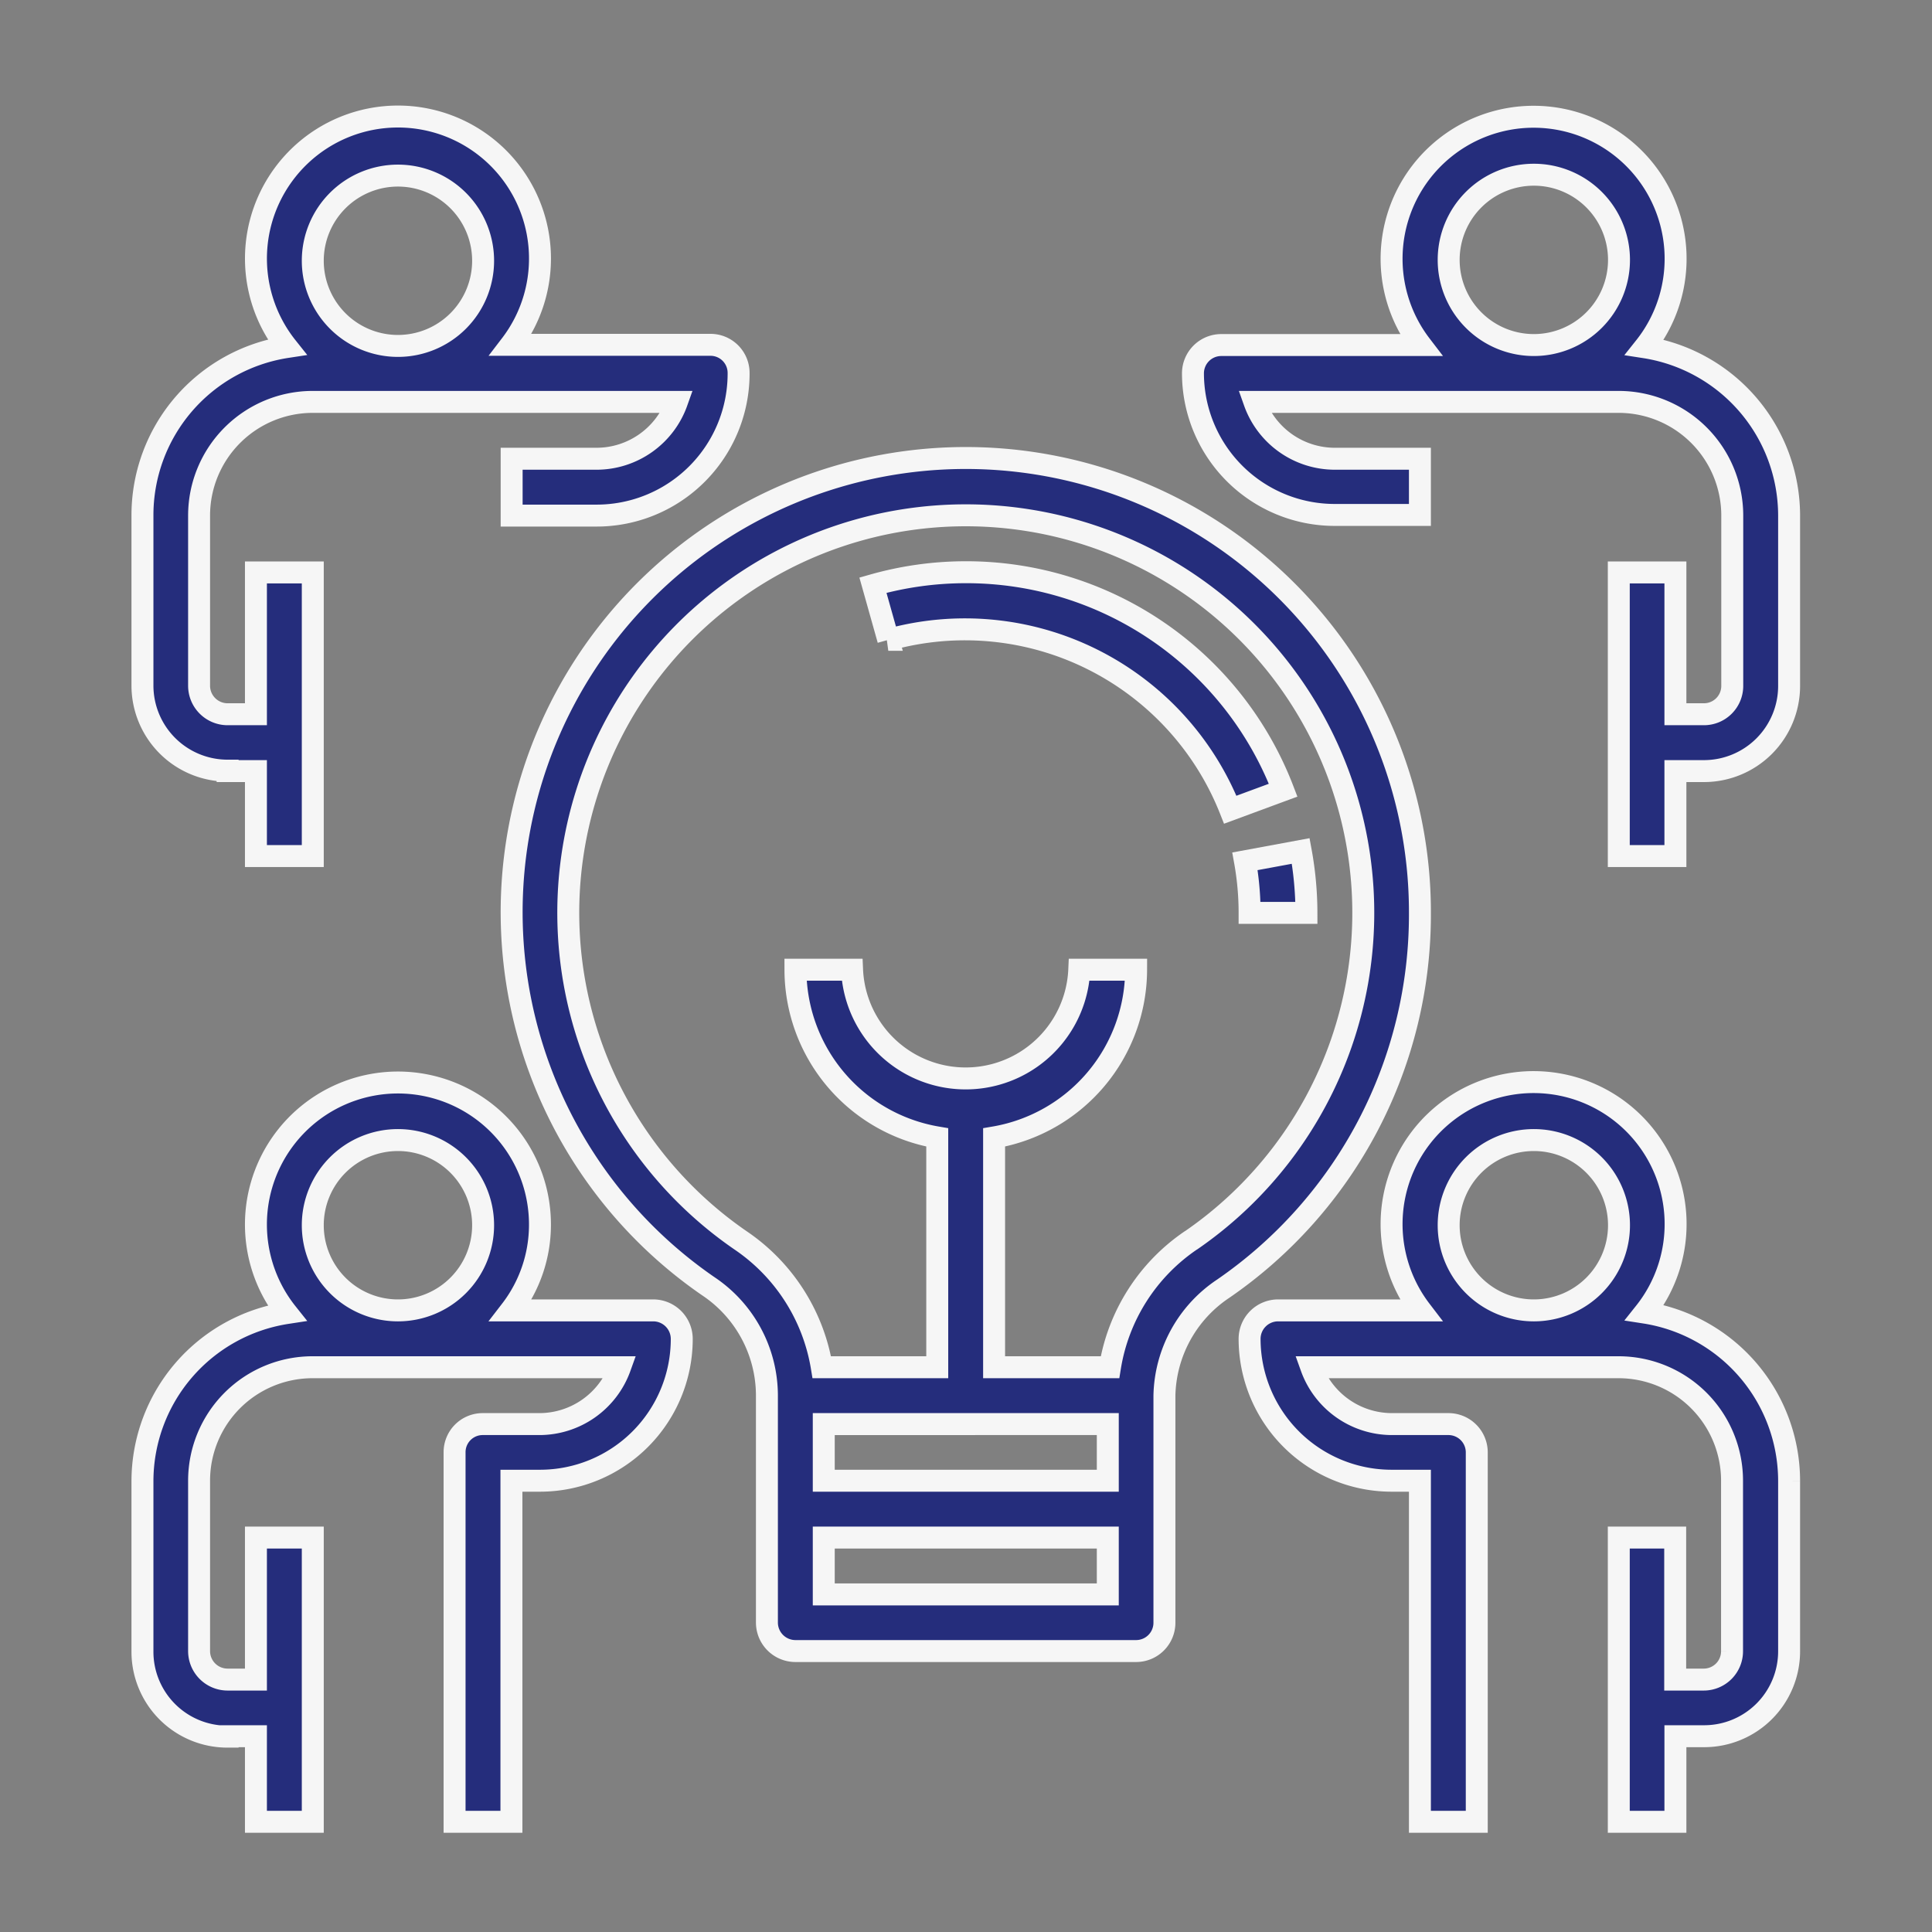 <svg data-name="Layer 1" xmlns="http://www.w3.org/2000/svg" viewBox="0 0 88.02 88.02"><rect x="0" y="0" width="88.02" height="88.02" fill="#808080" stroke="none"/><path fill="none" d="M0 0h88.02v88.02H0z"/><g data-name="noun team 2506035"><g data-name="Group 273" fill="#252d7c" stroke="#f6f6f6"><path data-name="Path 725" d="M10.37 35.13h1.29V39h2.59V26.08h-2.59v6.46h-1.29a1.3 1.3 0 01-1.3-1.29v-7.77a5.18 5.18 0 015.18-5.17h16.59a3.89 3.89 0 01-3.65 2.59h-3.88v2.59h3.88A6.47 6.47 0 0033.65 17a1.28 1.28 0 00-1.29-1.29h-9.09a6.47 6.47 0 10-10.2.1 7.75 7.75 0 00-6.58 7.65v7.77a3.88 3.88 0 003.88 3.88zM18.13 8a3.88 3.88 0 11-3.88 3.88A3.88 3.88 0 0118.13 8z"/><path data-name="Path 726" d="M64.69 41.6a20.69 20.69 0 10-32.42 17 6 6 0 012.67 4.94v10.39a1.3 1.3 0 001.3 1.29h15.52a1.29 1.29 0 001.29-1.29V63.58s0 0 0 0 0 0 0 0a6 6 0 012.68-4.87 20.68 20.68 0 008.96-17.11zM50.47 64.88v2.58H37.53v-2.58zm0 7.76H37.53v-2.59h12.94zm3.8-16.14a8.65 8.65 0 00-3.7 5.79h-5.28V51.82a7.77 7.77 0 006.47-7.64h-2.59a5.18 5.18 0 01-10.35 0h-2.58a7.76 7.76 0 006.46 7.64v10.47h-5.26a8.68 8.68 0 00-3.7-5.78 18.11 18.11 0 1120.52 0z"/><path data-name="Path 727" d="M59.26 38.77l-2.54.47a13.25 13.25 0 01.21 2.35h2.59a15.74 15.74 0 00-.26-2.82z"/><path data-name="Path 728" d="M44 26.07a15.48 15.48 0 00-4.23.59l.7 2.49a13 13 0 0115.58 7.74l2.41-.89A15.46 15.46 0 0044 26.07z"/><path data-name="Path 729" d="M10.37 79.1h1.29V83h2.59V70.05h-2.59v6.47h-1.29a1.3 1.3 0 01-1.3-1.29v-7.77a5.17 5.17 0 015.18-5.17h14a3.91 3.91 0 01-3.66 2.59H22a1.28 1.28 0 00-1.29 1.29V83h2.59V67.46h1.3A6.46 6.46 0 0031.06 61a1.3 1.3 0 00-1.29-1.3h-6.5a6.39 6.39 0 001.33-3.88 6.47 6.47 0 10-11.53 4 7.76 7.76 0 00-6.58 7.66v7.76a3.87 3.87 0 003.88 3.88zm7.76-27.16a3.88 3.88 0 11-3.88 3.88 3.88 3.88 0 013.88-3.88z"/><path data-name="Path 730" d="M81.51 23.48a7.77 7.77 0 00-6.58-7.66 6.47 6.47 0 10-10.2-.1h-9.09A1.29 1.29 0 0054.35 17h0a6.46 6.46 0 006.46 6.46h3.88V20.9h-3.88a3.89 3.89 0 01-3.66-2.59h16.6a5.18 5.18 0 015.17 5.18h0v7.76a1.29 1.29 0 01-1.29 1.29h-1.3v-6.46h-2.58V39h2.58v-3.87h1.3a3.88 3.88 0 003.88-3.88zM66 11.84a3.88 3.88 0 113.88 3.88A3.88 3.88 0 0166 11.84z"/><path data-name="Path 731" d="M81.51 75.22v-7.76a7.77 7.77 0 00-6.58-7.66 6.47 6.47 0 10-10.2-.1h-6.5a1.3 1.3 0 00-1.3 1.3h0a6.47 6.47 0 006.47 6.46h1.29V83h2.59V66.17A1.29 1.29 0 0066 64.88h-2.6a3.91 3.91 0 01-3.66-2.59h14a5.17 5.17 0 015.17 5.17h0v7.76a1.29 1.29 0 01-1.29 1.3h-1.3v-6.47h-2.57V83h2.58v-3.9h1.3a3.87 3.87 0 003.88-3.88zM66 55.82a3.88 3.88 0 113.88 3.88A3.88 3.88 0 0166 55.82z"/></g></g></svg>